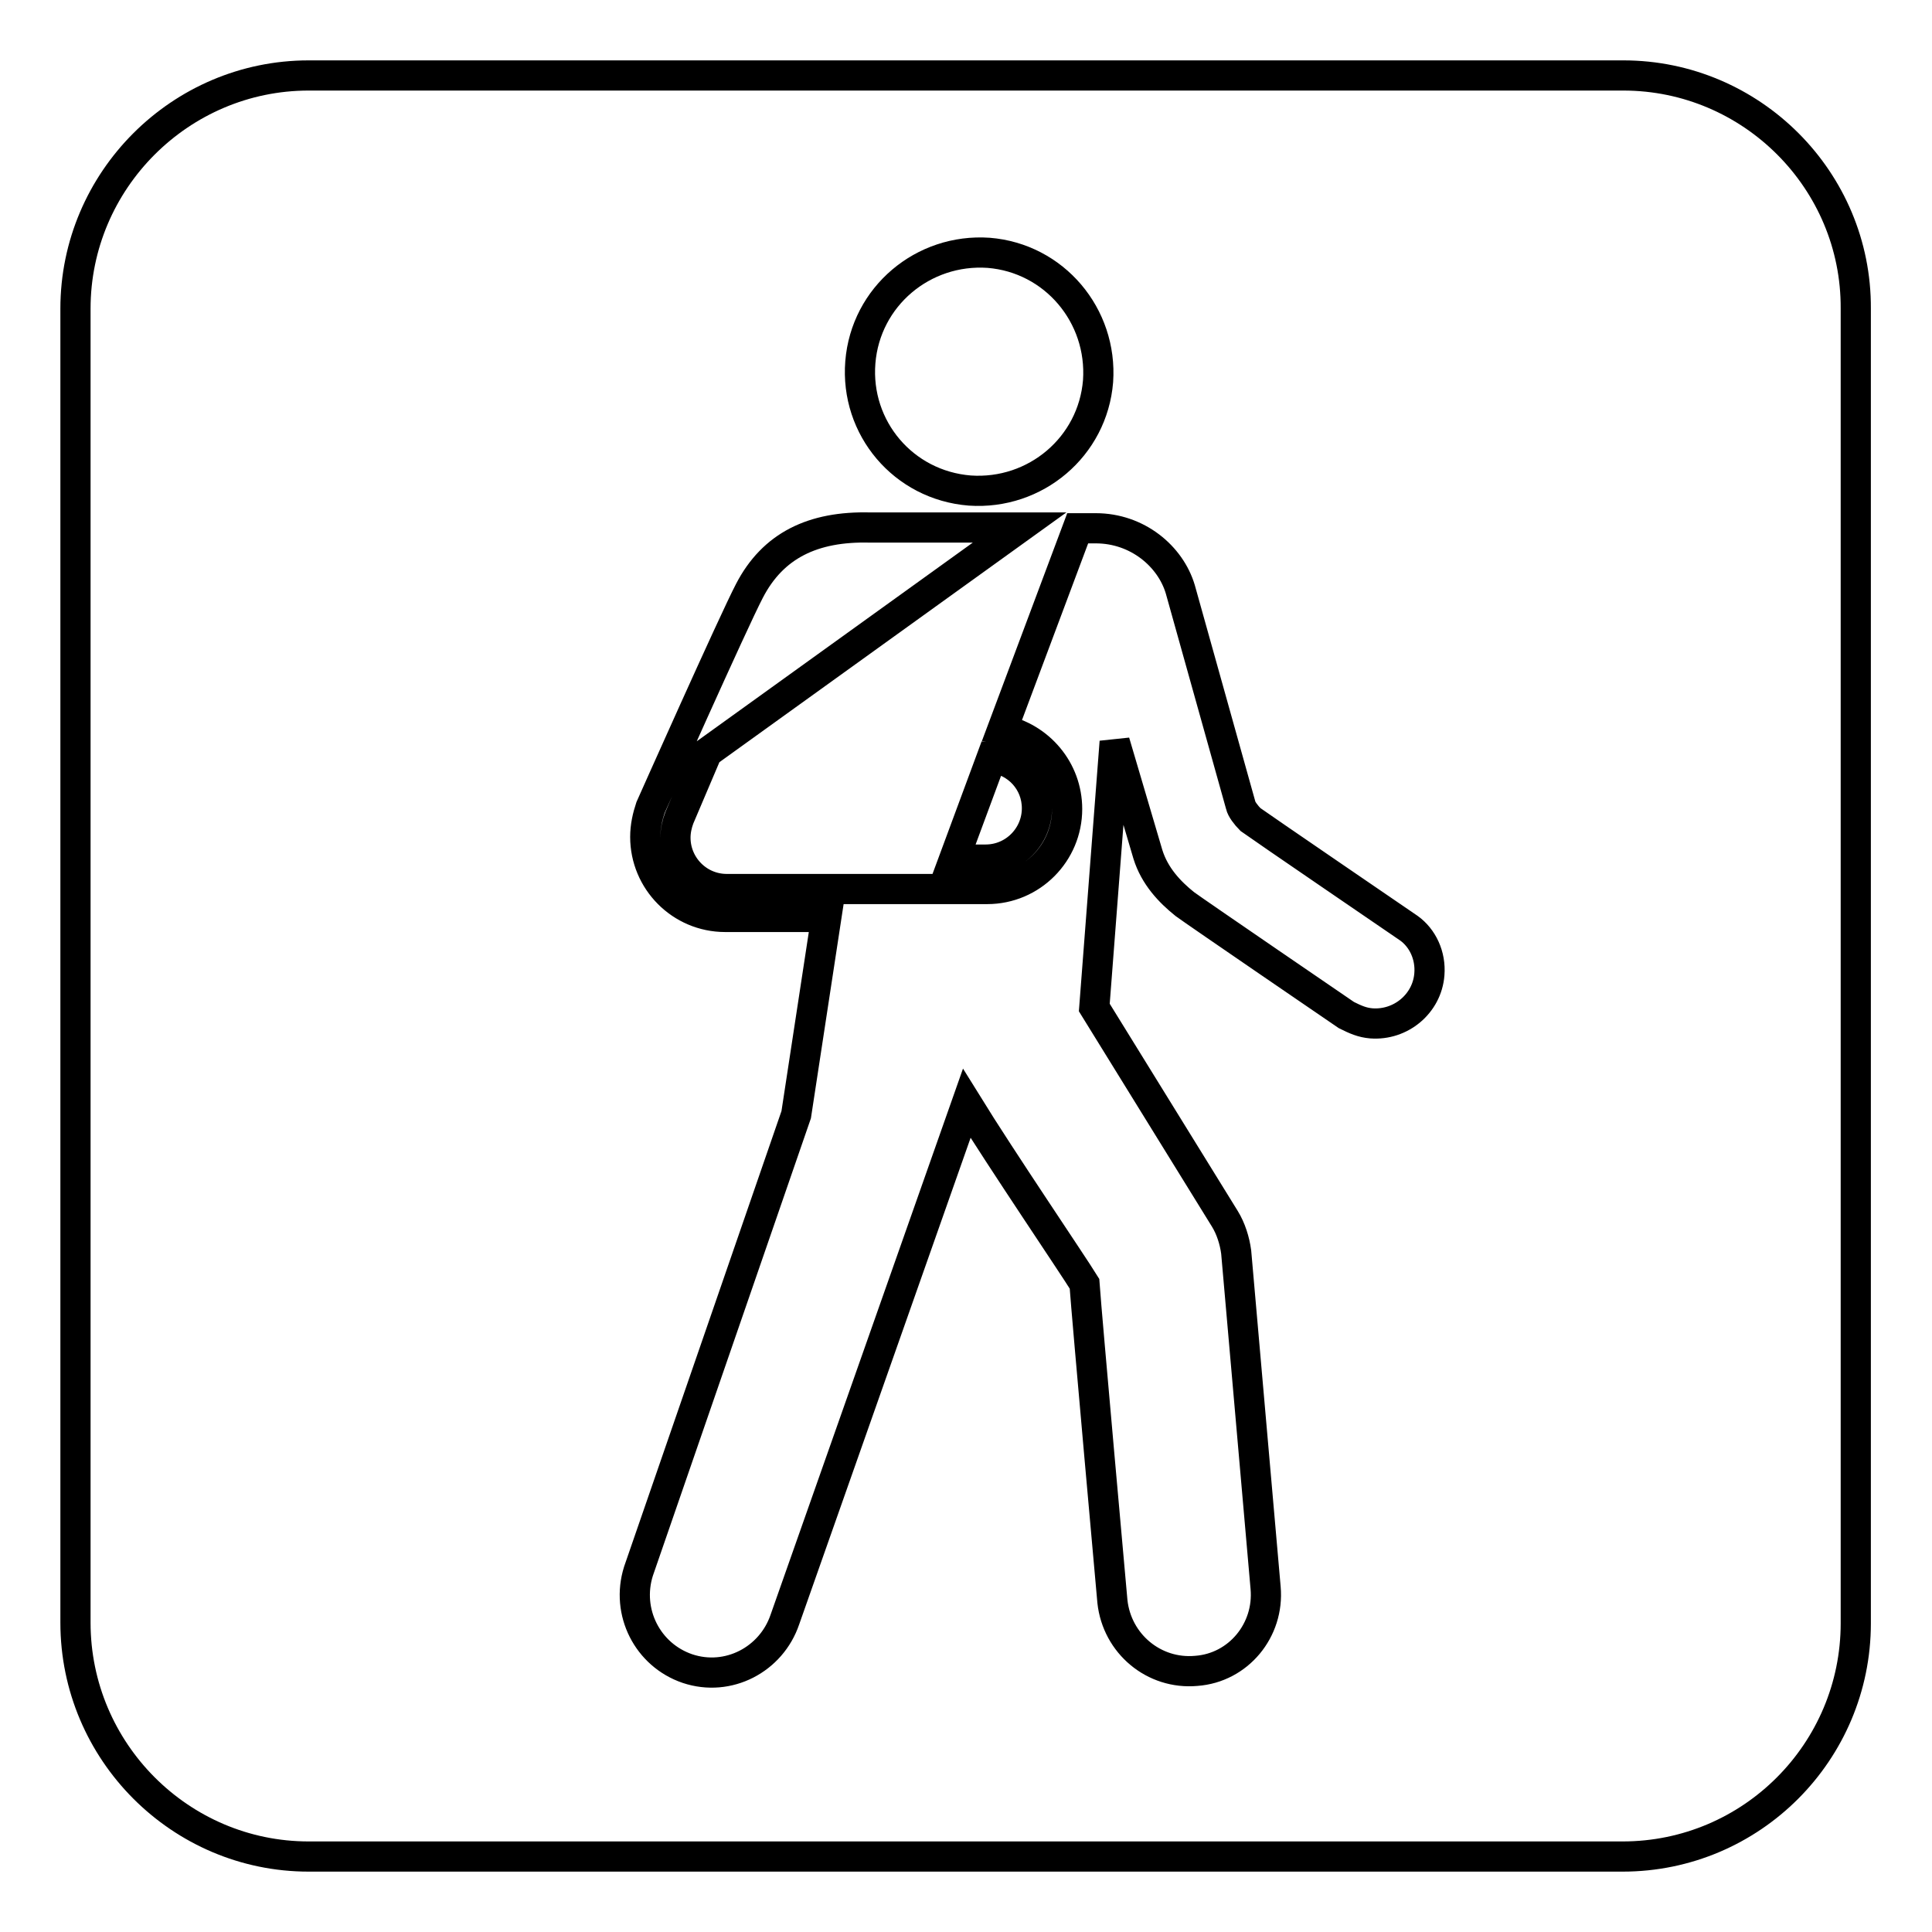 <?xml version="1.0" encoding="utf-8"?>
<!-- Svg Vector Icons : http://www.onlinewebfonts.com/icon -->
<!DOCTYPE svg PUBLIC "-//W3C//DTD SVG 1.1//EN" "http://www.w3.org/Graphics/SVG/1.1/DTD/svg11.dtd">
<svg version="1.1" xmlns="http://www.w3.org/2000/svg" xmlns:xlink="http://www.w3.org/1999/xlink" x="0px" y="0px" viewBox="0 0 256 256" enable-background="new 0 0 256 256" xml:space="preserve">
<g><g><path stroke-width="4" fill-opacity="0" stroke="#000000"  d="M215.1,10H40.9C23.9,10,10,23.9,10,40.9V215c0,17.1,13.9,31,30.9,31h174.1c17.1,0,30.9-13.9,30.9-30.9V40.9C246,23.9,232.1,10,215.1,10z M114,48c0.7-8.7,8.3-15.1,17-14.5c8.7,0.7,15.1,8.3,14.5,17c-0.7,8.7-8.3,15.1-17,14.5C119.7,64.3,113.3,56.7,114,48L114,48z M189.4,129.1c-0.3,3.9-3.8,6.8-7.7,6.5c-1.2-0.1-2.1-0.5-3.3-1.1c0,0-20.2-13.8-21.4-14.7c-2-1.6-4-3.7-4.9-6.6c-0.3-1-4.4-14.9-4.4-14.9l-2.7,35.2l17.3,28c0.8,1.3,1.3,2.9,1.5,4.4l3.9,44.5c0.5,5.6-3.6,10.6-9.2,11c-5.6,0.5-10.5-3.6-11.1-9.2c0,0-3.4-37.8-3.7-42.1c-1.6-2.6-10.9-16.3-15.6-23.9L104,214.6c-1.8,5.3-7.5,8.3-12.9,6.5c-5.3-1.8-8.2-7.5-6.5-12.9l20.9-60.5l4-26.2H96.1c-5.9,0-10.6-4.8-10.6-10.6c0-1.4,0.3-2.7,0.7-3.9c0,0,11-24.7,13.1-28.7c3.1-6,8.4-8.6,16-8.4h19.8L93.7,99.7l-3.7,8.7c-0.3,0.8-0.5,1.7-0.5,2.6c0,3.7,3,6.8,6.8,6.8h34.5c5.9,0,10.6-4.8,10.6-10.6c0-5.2-3.7-9.5-8.6-10.5l10-26.7h2.4c5.5,0,9.9,3.7,11.2,8.1l8,28.6c0.1,0.5,0.7,1.3,1.3,1.9c0.8,0.6,21,14.4,21,14.4C188.5,124.3,189.6,126.6,189.4,129.1L189.4,129.1z M131.4,100.4c3.4,0.4,6,3.2,6,6.7c0,3.7-3,6.8-6.8,6.8l-4.2,0L131.4,100.4L131.4,100.4z"/></g></g>
</svg>